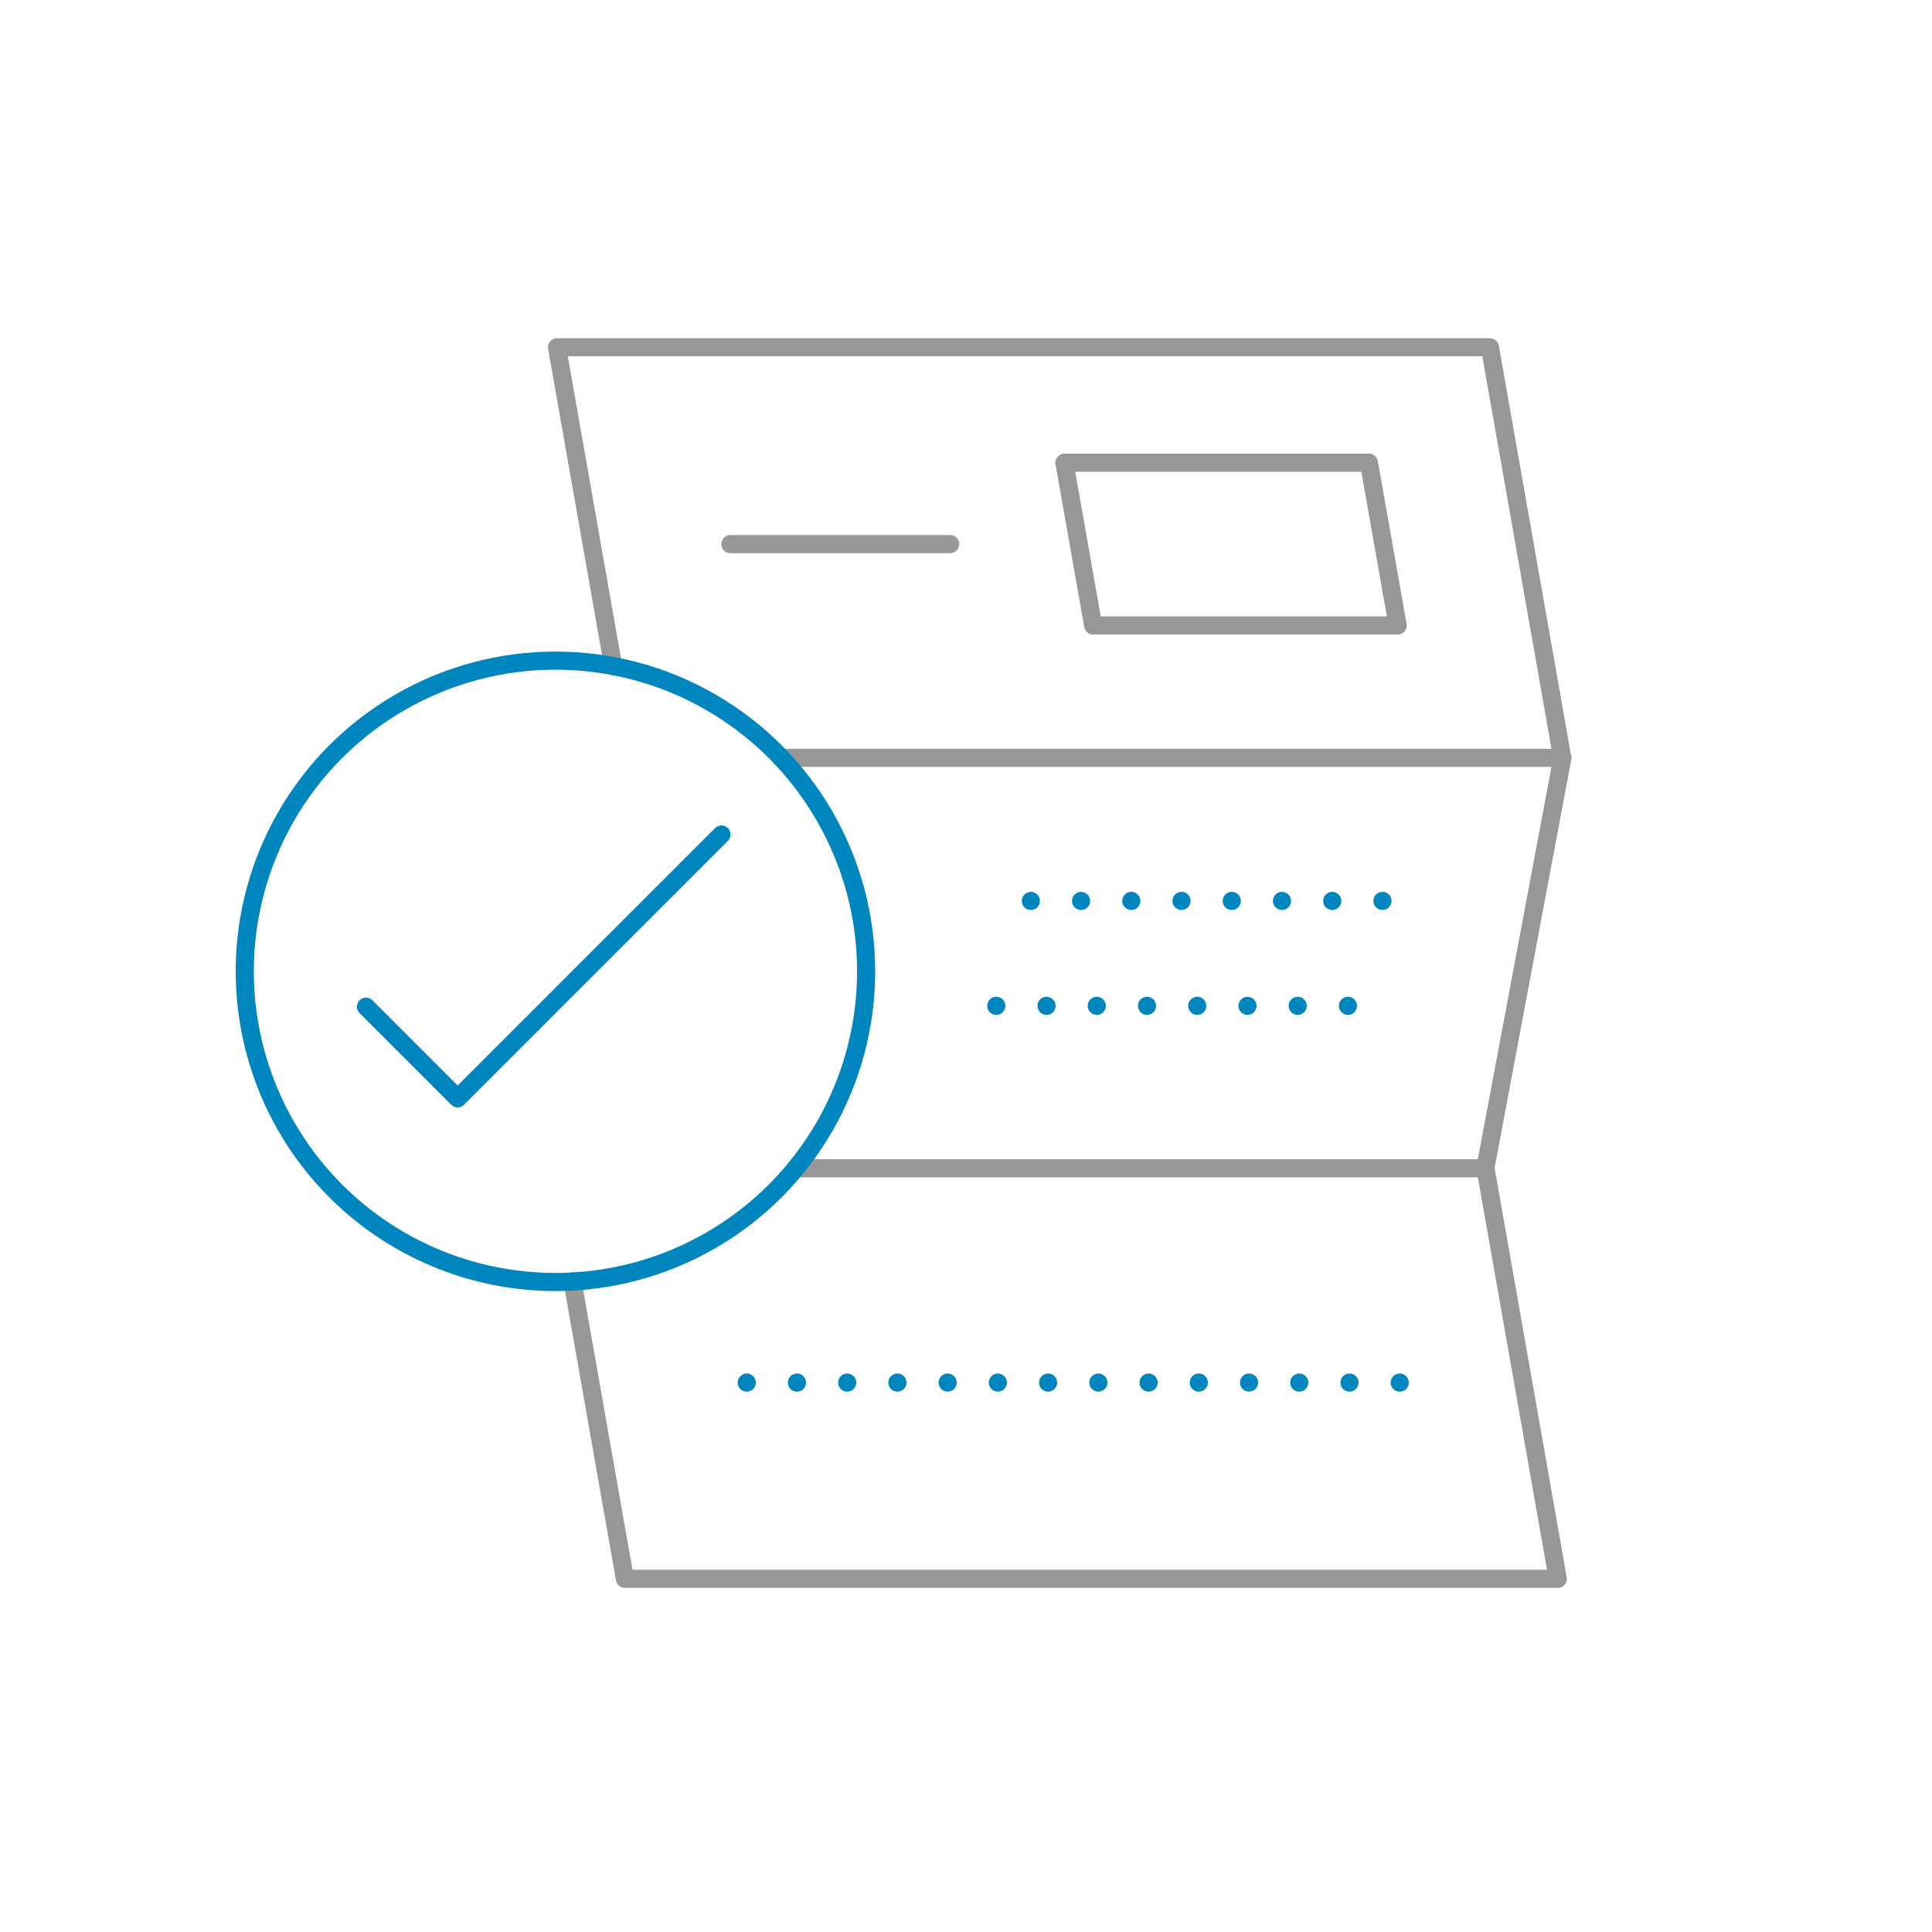 <?xml version="1.0" encoding="UTF-8"?>
<svg id="Layer_1" xmlns="http://www.w3.org/2000/svg" viewBox="0 0 160 160">
  <defs>
    <style>
      .cls-1 {
        stroke-dasharray: 0 4.16;
      }

      .cls-1, .cls-2, .cls-3 {
        fill: none;
        stroke-linecap: round;
        stroke-linejoin: round;
        stroke-width: 1.5px;
      }

      .cls-1, .cls-3 {
        stroke: #0086be;
      }

      .cls-2 {
        stroke: #979797;
      }
    </style>
  </defs>
  <line class="cls-1" x1="115.92" y1="114.5" x2="61.64" y2="114.5"/>
  <line class="cls-1" x1="111.63" y1="83.3" x2="79.89" y2="83.3"/>
  <line class="cls-1" x1="114.49" y1="74.61" x2="82.75" y2="74.61"/>
  <polyline class="cls-2" points="64.68 62.76 129.38 62.76 123.39 28.76 46.13 28.76 50.78 55.16"/>
  <polyline class="cls-2" points="65.9 96.75 123.02 96.75 129.01 130.75 51.75 130.75 47.41 106.12"/>
  <line class="cls-2" x1="129.39" y1="62.76" x2="123.01" y2="96.75"/>
  <circle class="cls-3" cx="46" cy="80.44" r="25.73"/>
  <polygon class="cls-2" points="115.75 51.8 90.53 51.8 88.15 38.32 113.37 38.32 115.75 51.8"/>
  <line class="cls-2" x1="60.49" y1="45.06" x2="78.69" y2="45.06"/>
  <polyline class="cls-3" points="30.31 83.37 37.9 90.96 59.75 69.11"/>
</svg>